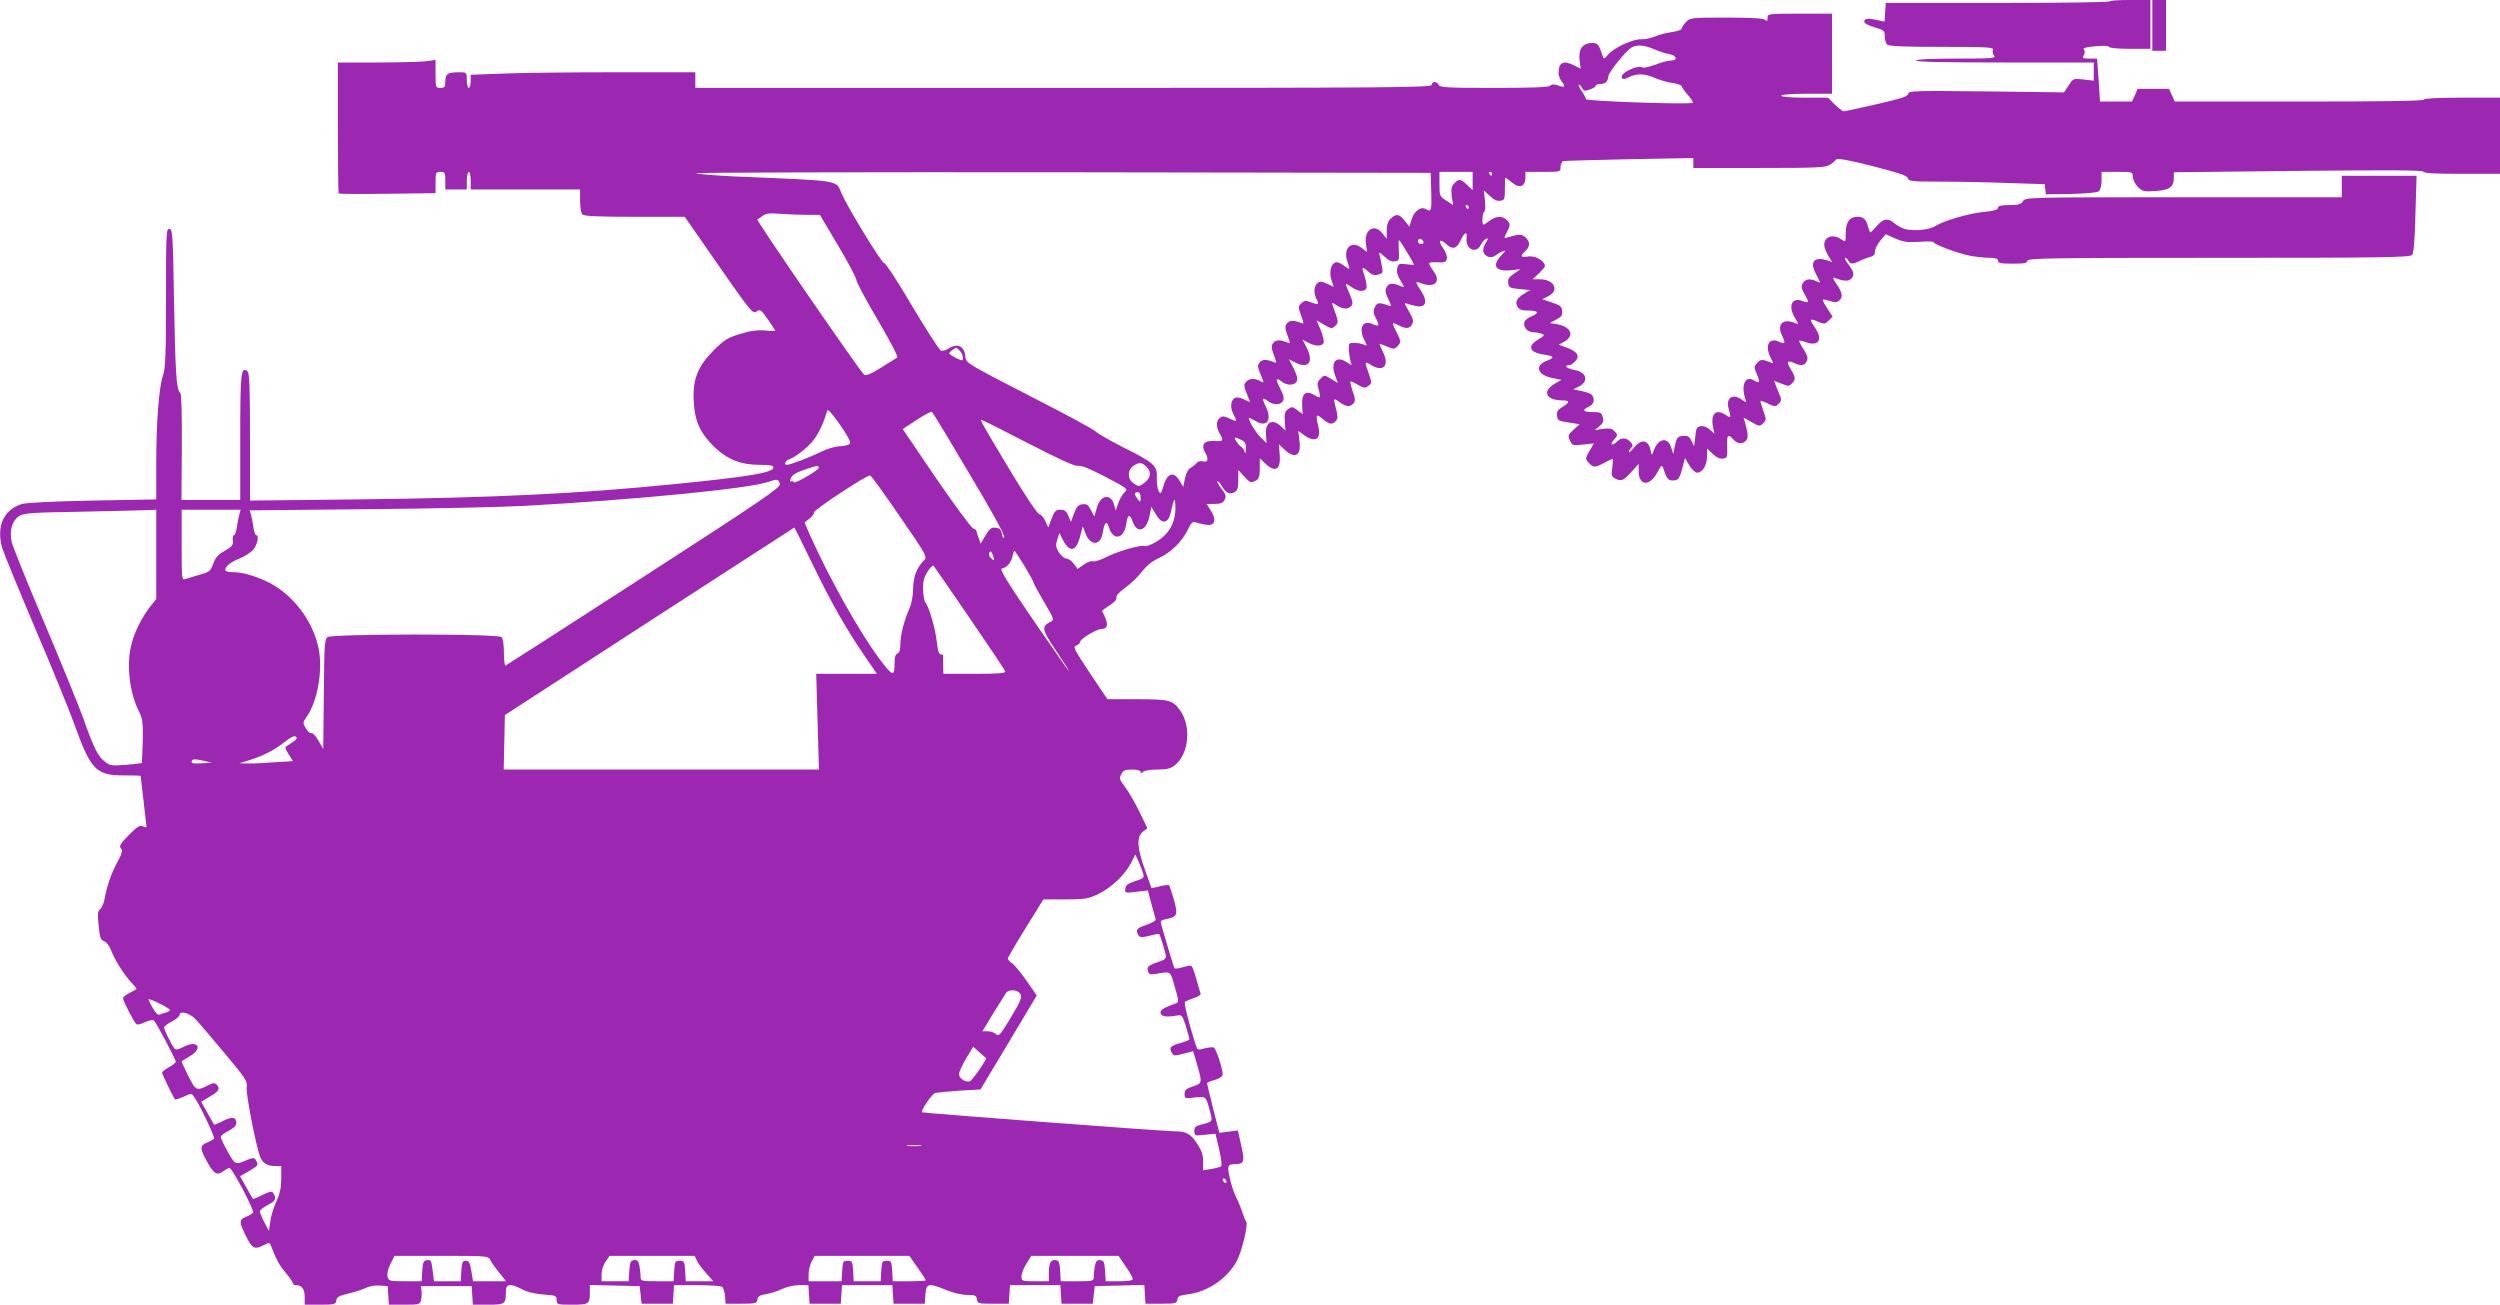 <?xml version="1.0" standalone="no"?>
<!DOCTYPE svg PUBLIC "-//W3C//DTD SVG 20010904//EN"
 "http://www.w3.org/TR/2001/REC-SVG-20010904/DTD/svg10.dtd">
<svg version="1.0" xmlns="http://www.w3.org/2000/svg"
 width="1280pt" height="668pt" viewBox="0 0 1280 668"
 preserveAspectRatio="xMidYMid meet">
<g transform="translate(0,668) scale(0.1,-0.1)"
fill="#9c27b0" stroke="none">
<path d="M10800 6673 c0 -5 -258 -8 -572 -8 l-573 0 -3 -48 -3 -48 -32 7 c-52
12 -72 10 -72 -6 0 -9 19 -20 53 -30 48 -14 52 -17 52 -45 0 -17 5 -36 12 -43
9 -9 85 -12 280 -12 235 0 267 -2 262 -15 -4 -8 -1 -22 6 -30 11 -13 -12 -15
-194 -15 -131 0 -206 -4 -206 -10 0 -7 158 -10 455 -10 l455 0 0 -46 0 -47
-52 6 c-52 6 -53 6 -76 -30 l-24 -36 -399 5 c-366 4 -399 3 -399 -12 0 -13
-33 -24 -159 -53 -88 -20 -164 -37 -171 -37 -6 0 -26 16 -46 35 l-35 35 -119
0 c-73 0 -120 4 -120 10 0 6 50 10 130 10 l130 0 0 205 0 205 -165 0 c-163 0
-165 0 -165 -22 0 -17 -3 -19 -12 -10 -8 8 -67 12 -198 12 -182 0 -187 -1
-208 -23 -12 -13 -22 -28 -22 -34 0 -6 -22 -13 -49 -17 -28 -4 -67 -14 -88
-23 -21 -9 -52 -15 -68 -14 -40 3 -140 -42 -170 -77 -22 -26 -24 -26 -30 -7
-19 58 -25 65 -52 65 -51 0 -73 -33 -65 -93 l5 -39 -31 16 c-57 29 -82 18 -82
-38 0 -12 7 -31 15 -42 22 -29 18 -34 -16 -22 -22 8 -34 7 -42 -1 -8 -8 -96
-11 -288 -11 -237 0 -278 2 -283 15 -3 8 -12 15 -21 15 -8 0 -15 -7 -15 -15 0
-13 -216 -15 -1885 -15 l-1885 0 0 40 0 40 -417 0 c-230 0 -489 -3 -575 -7
l-158 -6 0 -34 c0 -18 -4 -33 -10 -33 -5 0 -10 18 -10 40 0 40 0 40 -39 40
-59 0 -71 -8 -71 -46 0 -30 -3 -34 -25 -34 -24 0 -25 2 -25 71 l0 72 -52 -7
c-29 -3 -142 -6 -250 -6 l-198 0 0 -333 c0 -184 2 -336 4 -338 2 -2 115 -3
250 -1 l246 3 0 54 c0 52 1 55 25 55 23 0 25 -4 25 -45 l0 -45 55 0 55 0 0 45
c0 25 5 45 10 45 6 0 10 -20 10 -45 l0 -45 280 0 280 0 0 -58 c0 -32 5 -63 12
-70 9 -9 82 -12 268 -12 l256 0 173 -249 c165 -237 175 -249 194 -236 19 13
23 10 59 -41 21 -30 38 -56 38 -58 0 -1 -24 -1 -54 2 -38 3 -76 -2 -127 -18
-63 -19 -81 -30 -134 -83 -83 -83 -109 -149 -103 -262 5 -101 32 -161 104
-232 67 -65 137 -93 234 -93 52 0 70 -3 70 -13 0 -27 -117 -47 -510 -86 -477
-48 -920 -70 -1623 -78 l-547 -6 0 325 c0 258 -3 328 -13 337 -33 27 -37 -6
-37 -336 l0 -323 -150 0 -151 0 2 271 c1 174 -2 274 -8 278 -20 12 -25 98 -32
466 -6 341 -7 370 -23 373 -17 3 -18 -19 -18 -351 0 -292 -3 -362 -15 -398
-21 -59 -35 -238 -35 -455 l0 -181 -328 -6 c-205 -4 -341 -11 -362 -18 -93
-31 -129 -114 -99 -224 6 -21 81 -204 166 -405 86 -201 177 -424 203 -496 84
-235 111 -264 253 -264 48 0 87 -1 87 -2 0 -2 7 -59 15 -128 8 -69 15 -129 15
-133 0 -4 -8 -3 -18 2 -15 8 -28 0 -72 -44 -44 -45 -51 -57 -41 -69 10 -12 6
-25 -17 -68 -31 -56 -56 -127 -67 -193 -4 -21 -14 -44 -22 -50 -13 -9 -14 -24
-8 -84 6 -61 10 -74 29 -80 12 -5 27 -25 35 -47 17 -46 68 -128 106 -167 15
-16 25 -30 24 -31 -2 -2 -19 -11 -36 -20 -18 -9 -33 -21 -33 -27 0 -14 58
-127 69 -133 5 -4 26 1 45 11 23 10 40 13 45 7 13 -13 111 -199 111 -210 0 -5
-16 -18 -35 -28 -19 -11 -35 -23 -35 -28 0 -8 58 -128 66 -137 2 -2 22 4 44
14 39 18 41 18 54 -1 26 -35 107 -205 102 -213 -3 -5 -19 -14 -36 -21 -38 -16
-38 -29 2 -101 34 -61 50 -70 84 -44 10 8 24 15 29 15 14 0 128 -217 121 -229
-3 -4 -19 -14 -36 -21 -37 -15 -37 -26 0 -100 32 -64 43 -69 91 -45 28 15 30
15 38 -7 26 -69 42 -97 75 -136 20 -24 36 -48 36 -53 0 -5 8 -9 18 -9 28 0 42
-21 42 -62 l0 -38 79 0 c74 0 80 2 83 22 2 17 14 24 61 35 31 7 71 20 88 28
17 9 48 15 72 13 l42 -3 3 -48 3 -47 79 0 c76 0 80 1 86 24 3 13 4 34 2 47
l-3 24 130 0 130 0 3 -47 3 -48 78 0 c87 0 91 3 91 66 0 42 20 45 83 13 25
-14 69 -24 110 -27 62 -4 67 -6 67 -28 0 -23 3 -24 79 -24 87 0 91 3 91 66 l0
35 128 -3 127 -3 5 -45 5 -45 80 0 80 0 3 48 3 47 117 0 c64 0 122 -4 129 -8
6 -4 13 -25 15 -47 l3 -40 80 0 c74 0 80 2 83 21 2 17 12 23 44 28 22 4 59 15
81 26 23 11 61 20 88 20 l48 0 3 -47 3 -48 80 0 80 0 3 48 3 47 129 0 129 0 3
-48 3 -47 80 0 80 0 3 47 c4 58 16 61 107 23 34 -14 80 -25 107 -25 41 0 47
-3 50 -23 3 -21 8 -22 83 -22 l80 0 3 47 3 48 129 0 129 0 3 -47 3 -48 80 0
80 0 5 45 5 45 127 3 127 3 3 -48 3 -48 80 0 c74 0 80 2 83 21 2 17 12 22 53
27 102 12 205 83 252 172 26 50 58 186 48 200 -5 5 -14 28 -21 50 -7 22 -21
56 -31 75 -10 19 -25 63 -32 97 -15 66 -12 73 31 73 42 1 46 13 27 95 l-17 77
-48 -6 -47 -6 -32 125 c-17 68 -31 127 -31 129 0 3 18 11 40 17 24 7 40 18 40
27 0 32 -34 134 -46 139 -7 2 -28 0 -48 -5 -34 -10 -35 -9 -45 21 -35 110 -60
212 -54 218 5 3 25 12 46 19 23 7 36 17 34 24 -3 7 -13 40 -22 74 -10 35 -21
64 -25 67 -4 2 -23 -1 -43 -7 -20 -6 -39 -9 -43 -6 -3 3 -18 52 -35 109 -16
57 -32 112 -35 121 -4 13 3 18 30 23 54 11 58 22 36 100 -11 37 -22 70 -24 73
-3 2 -24 0 -48 -6 -23 -6 -42 -10 -43 -9 0 1 -15 45 -34 97 -40 111 -42 166
-9 192 l23 17 -40 82 c-22 46 -55 103 -73 127 -30 40 -33 47 -21 68 10 20 20
24 56 24 27 0 43 -5 43 -12 0 -9 3 -9 12 0 7 7 39 12 74 12 48 0 67 5 89 22
73 57 86 202 25 284 -37 49 -55 54 -217 54 l-153 0 -90 134 c-80 121 -88 135
-70 141 11 4 20 12 20 18 0 16 85 67 111 67 35 0 35 30 2 90 -2 3 15 16 37 30
25 15 38 30 36 40 -3 9 13 28 44 50 27 19 66 56 86 82 24 32 53 55 88 71 62
29 117 83 147 144 18 38 25 44 43 38 11 -4 35 -9 53 -12 43 -7 53 24 23 72
l-22 35 41 0 c30 0 43 5 51 21 9 17 7 26 -15 55 -15 20 -25 38 -22 40 3 3 13
-8 23 -25 21 -36 39 -44 65 -31 15 9 19 22 19 63 l0 51 29 -32 c33 -36 35 -36
62 -22 15 9 19 22 19 62 l0 52 28 -27 c52 -50 81 -31 74 46 l-4 52 29 -27 c54
-51 87 -30 76 47 l-6 49 30 -22 c57 -40 88 -22 73 43 -15 64 -13 69 21 41 35
-30 51 -32 69 -11 10 12 10 25 1 59 -15 60 -15 60 18 37 34 -25 54 -26 71 -6
10 11 9 24 -4 61 -9 26 -14 49 -12 51 2 2 19 -5 38 -17 30 -17 37 -18 54 -6
18 14 18 16 2 64 -23 65 -23 65 16 41 61 -36 91 2 56 70 -11 23 -19 41 -16 41
2 0 20 -7 39 -15 32 -13 37 -13 51 1 20 20 20 27 -4 74 -26 51 -25 53 10 35
39 -20 57 -19 70 5 9 16 5 29 -17 67 -24 41 -25 46 -8 38 11 -4 34 -10 52 -13
45 -6 53 26 19 78 -32 49 -32 52 0 40 67 -26 103 5 66 58 -35 51 -35 50 15 49
42 -2 48 1 51 20 2 12 -7 36 -19 52 -28 37 -18 53 14 23 33 -31 54 -27 73 13
22 47 37 55 33 17 -7 -58 49 -85 73 -35 7 14 20 29 28 31 11 4 11 0 -3 -22
-10 -15 -15 -35 -12 -46 8 -26 42 -35 63 -17 9 7 26 17 37 21 16 6 15 2 -8
-21 -50 -53 -31 -84 47 -77 l51 6 -33 -23 c-26 -17 -32 -28 -30 -48 3 -24 8
-26 58 -31 l55 -5 -32 -19 c-38 -24 -47 -41 -33 -67 8 -14 21 -19 55 -19 52 0
58 -12 16 -30 -16 -6 -32 -18 -35 -27 -10 -24 13 -53 42 -54 15 0 36 -4 46 -8
17 -6 14 -10 -18 -29 -57 -34 -47 -66 27 -77 55 -8 59 -16 17 -32 -64 -24 -50
-72 26 -88 l49 -10 -38 -22 c-63 -38 -40 -83 44 -83 37 0 37 -11 -2 -34 -23
-14 -29 -24 -27 -44 3 -25 8 -28 60 -35 l56 -9 -31 -28 c-29 -26 -30 -30 -19
-55 12 -27 15 -27 68 -21 l55 6 -23 -39 c-22 -39 -22 -40 -4 -60 24 -26 32
-26 79 -1 20 11 39 20 43 20 3 0 2 -20 -1 -44 -6 -38 -4 -46 13 -55 32 -17 42
-14 83 31 l39 43 0 -36 c0 -75 54 -82 93 -12 22 41 27 45 32 28 18 -55 25 -65
49 -65 29 0 35 7 51 69 l12 46 22 -37 c13 -22 31 -38 41 -38 27 0 50 39 50 84
l0 40 29 -28 c19 -18 37 -27 52 -24 22 3 24 7 22 61 -2 61 4 68 32 37 21 -24
48 -26 65 -5 12 14 10 35 -6 94 l-7 23 41 -23 c39 -23 42 -23 59 -6 17 16 17
20 1 64 -9 26 -16 49 -14 51 2 1 20 -5 40 -15 34 -16 37 -16 53 0 16 16 16 20
-4 67 -12 27 -20 50 -18 50 1 0 19 -7 38 -15 32 -13 37 -13 51 1 21 20 20 32
-5 73 -24 39 -19 49 16 33 37 -17 53 -15 65 8 8 16 5 28 -15 61 -15 22 -25 43
-23 45 3 2 18 -2 35 -8 62 -23 87 12 49 69 -34 50 -33 55 10 37 35 -15 38 -14
57 5 l20 20 -27 41 c-15 23 -26 44 -23 46 2 2 18 -1 36 -7 24 -8 35 -8 46 1
22 18 19 40 -11 84 -21 31 -23 38 -10 33 42 -16 67 -18 81 -7 21 18 19 37 -11
76 -15 19 -22 34 -16 34 5 0 12 -7 16 -15 7 -18 23 -19 57 -1 14 7 37 16 52
20 19 4 27 13 27 29 0 13 12 37 28 56 l27 32 49 -22 c41 -18 62 -21 123 -17
40 3 73 2 73 -2 0 -11 129 -59 189 -70 29 -5 73 -10 97 -10 32 0 44 -4 44 -15
0 -12 15 -15 75 -15 60 0 75 3 75 15 0 13 115 15 979 15 844 0 980 2 991 15 8
9 14 79 17 210 l6 195 -191 0 -192 0 0 -55 0 -55 -810 0 c-799 0 -810 0 -822
-20 -10 -16 -24 -20 -70 -20 -43 0 -58 -4 -58 -14 0 -10 -20 -16 -72 -21 -76
-7 -206 -45 -248 -72 -27 -18 -99 -27 -147 -18 -18 3 -46 17 -63 31 -35 30
-58 26 -94 -17 -14 -16 -27 -29 -29 -29 -3 0 -8 12 -12 27 -10 40 -24 53 -55
53 -40 0 -60 -28 -60 -84 0 -47 0 -47 -22 -32 -42 30 -88 15 -88 -28 0 -12 9
-36 20 -54 l21 -34 -23 8 c-67 22 -93 -4 -63 -63 11 -21 21 -42 23 -46 3 -5
-5 -4 -16 2 -32 17 -60 13 -72 -10 -9 -16 -7 -27 10 -56 24 -41 22 -47 -12
-34 -54 21 -75 -26 -37 -88 19 -31 19 -33 2 -26 -62 27 -97 -3 -70 -61 21 -43
18 -49 -16 -33 -51 23 -72 -22 -41 -83 15 -29 15 -31 -2 -23 -40 16 -50 16
-67 -3 -17 -18 -17 -23 -2 -57 18 -44 15 -51 -14 -33 -44 27 -68 -21 -46 -91
8 -24 8 -24 -16 -8 -49 35 -84 10 -68 -47 13 -45 11 -49 -13 -32 -50 35 -80
10 -68 -56 l8 -39 -23 21 c-14 13 -33 20 -47 18 -20 -3 -24 -10 -28 -53 l-6
-50 -14 28 c-11 23 -19 27 -44 25 -27 -3 -31 -8 -40 -48 l-9 -45 -10 32 c-17
56 -64 51 -88 -9 -12 -32 -12 -32 -17 -8 -10 58 -48 66 -86 18 -14 -18 -26
-28 -26 -22 0 5 5 15 12 22 8 8 8 15 -1 26 -22 26 -49 28 -71 6 -26 -26 -40
-18 -17 8 21 23 21 27 1 46 -11 12 -27 14 -57 10 l-42 -6 24 20 c19 15 22 25
17 46 -6 23 -11 26 -51 26 -50 0 -58 11 -20 28 25 11 32 36 17 58 -4 7 -27 16
-52 21 l-45 10 27 13 c55 26 42 76 -22 86 -37 6 -57 24 -27 24 8 0 22 9 33 21
24 27 10 49 -44 69 l-41 15 30 17 c52 30 32 75 -39 88 l-37 6 33 18 c27 14 33
22 30 44 -2 23 -11 30 -52 43 l-50 17 32 16 c58 30 29 86 -44 86 l-38 0 32 29
c17 17 32 34 32 38 -1 29 -52 57 -91 49 -34 -6 -37 4 -9 29 25 23 25 47 0 70
-19 17 -33 17 -93 -1 -17 -5 -18 -4 -3 25 20 38 20 46 0 65 -21 22 -56 20 -87
-4 -14 -11 -28 -20 -31 -20 -10 0 -7 58 3 65 6 3 7 29 4 58 l-6 52 31 -28 c19
-19 38 -28 53 -25 22 3 24 8 24 61 0 31 1 57 3 57 2 0 17 -11 34 -25 37 -32
68 -20 68 25 l0 30 90 0 c90 0 90 0 90 25 0 14 6 27 13 30 6 2 159 6 340 10
l327 6 0 -25 0 -26 338 0 c301 0 340 2 362 17 14 9 28 22 32 27 5 7 66 -4 184
-34 136 -35 178 -49 182 -62 4 -16 20 -18 166 -18 88 0 245 -3 348 -7 l187 -6
3 -26 3 -26 129 2 c78 2 134 7 142 14 8 7 14 30 14 55 l0 44 80 0 c79 0 80 0
80 -25 0 -14 12 -37 26 -52 23 -23 31 -25 91 -21 72 5 93 20 93 69 l0 27 637
7 c468 5 638 4 641 -4 3 -8 63 -11 198 -11 l194 0 0 195 0 195 -195 0 c-123 0
-195 -4 -195 -10 0 -7 -219 -10 -637 -10 l-638 0 -15 33 -15 32 -80 0 -80 0
-14 -32 -15 -33 -82 0 -82 0 -7 110 -8 110 -39 0 c-35 0 -38 2 -29 18 7 13 7
22 0 29 -7 7 12 12 58 16 42 4 69 3 71 -3 2 -6 48 -10 108 -10 l104 0 0 125 0
125 -105 0 c-58 0 -105 -3 -105 -7z m-2326 -247 c22 -10 55 -20 73 -23 39 -7
45 -33 8 -33 -13 0 -49 -9 -79 -21 -31 -11 -60 -18 -65 -15 -26 17 -121 -30
-107 -53 5 -8 15 -7 36 4 39 20 79 19 133 -4 25 -11 66 -23 91 -26 25 -4 46
-11 46 -16 0 -4 14 -24 31 -44 18 -20 29 -38 26 -41 -10 -11 -547 8 -547 18 0
6 -9 23 -21 40 -12 16 -19 32 -16 34 3 3 10 -3 16 -15 10 -17 15 -19 41 -9 17
5 30 14 30 19 0 5 11 9 24 9 26 0 39 13 41 41 2 20 90 130 119 146 26 16 69
12 120 -11z m-1146 -728 c3 -97 0 -106 -27 -89 -25 16 -60 -9 -73 -51 l-12
-39 -23 30 c-28 36 -45 39 -73 11 -14 -14 -20 -33 -20 -61 l0 -42 -21 27 c-43
55 -97 20 -85 -56 l6 -39 -29 22 c-54 40 -96 -3 -72 -72 15 -43 15 -43 -20
-18 -24 17 -36 20 -48 12 -20 -12 -26 -55 -12 -93 l10 -29 -34 16 c-28 13 -37
14 -50 3 -18 -15 -20 -53 -4 -82 14 -27 9 -30 -29 -16 -27 11 -34 10 -49 -5
-17 -16 -17 -20 -1 -63 15 -42 15 -45 0 -38 -37 15 -59 15 -72 -1 -12 -15 -12
-23 2 -62 15 -41 15 -44 0 -37 -37 15 -59 15 -72 -1 -12 -15 -12 -23 2 -62 15
-41 15 -44 0 -37 -37 15 -59 15 -72 -1 -14 -17 -13 -20 15 -89 7 -16 6 -17
-13 -7 -29 16 -57 14 -73 -5 -13 -16 -12 -19 16 -88 8 -17 6 -17 -23 -2 -17 9
-38 13 -46 10 -24 -9 -30 -48 -12 -82 22 -42 21 -44 -19 -25 -28 13 -37 14
-50 3 -19 -15 -19 -47 0 -80 21 -37 19 -41 -26 -38 -54 4 -72 -19 -48 -60 19
-34 14 -52 -13 -44 -12 3 -26 -1 -32 -9 -6 -8 -20 -19 -31 -25 -12 -7 -23 -28
-28 -54 l-9 -43 -19 32 c-30 50 -63 39 -83 -30 -12 -39 -14 -41 -24 -23 -6 11
-10 41 -9 66 3 63 -13 78 -167 155 -71 36 -136 73 -145 83 -9 10 -162 93 -341
184 -315 162 -325 168 -327 197 -4 57 -40 75 -87 44 -13 -9 -30 -13 -39 -10
-8 4 -75 107 -148 230 -72 123 -137 221 -143 219 -10 -4 -183 278 -217 355
-32 71 13 64 -556 88 -100 5 -185 12 -189 16 -4 4 841 6 1877 5 l1884 -3 3
-97z m212 55 l0 -47 -28 27 c-34 32 -43 33 -67 7 -14 -15 -16 -29 -12 -65 l7
-45 -35 23 c-34 21 -35 24 -35 85 l0 62 85 0 85 0 0 -47z m100 37 c0 -5 -2
-10 -4 -10 -3 0 -8 5 -11 10 -3 6 -1 10 4 10 6 0 11 -4 11 -10z m-120 -170 c0
-5 -2 -10 -4 -10 -3 0 -8 5 -11 10 -3 6 -1 10 4 10 6 0 11 -4 11 -10z m-3385
-40 l63 0 93 -157 c52 -87 94 -167 94 -178 1 -11 50 -103 109 -203 62 -105
105 -187 100 -192 -5 -4 -43 -28 -84 -53 -58 -36 -78 -43 -87 -34 -35 37 -554
792 -546 794 6 2 19 11 29 19 15 11 36 14 93 9 41 -3 102 -5 136 -5z m3153
-138 c2 -7 -3 -12 -12 -12 -9 0 -16 7 -16 16 0 17 22 14 28 -4z m-84 -53 c20
-33 36 -62 36 -64 0 -2 -18 -1 -39 2 -37 5 -41 3 -47 -20 -4 -19 1 -38 17 -64
21 -34 21 -36 3 -29 -44 19 -62 18 -74 -4 -9 -17 -8 -29 8 -61 16 -32 17 -39
5 -35 -49 19 -63 18 -74 -7 -9 -19 -8 -31 6 -57 20 -38 16 -45 -18 -29 -51 23
-72 -22 -41 -83 15 -29 15 -31 -2 -23 -11 5 -32 9 -49 9 -28 1 -30 -1 -29 -34
1 -19 5 -46 9 -59 8 -24 8 -24 -16 -8 -55 39 -88 6 -64 -63 l15 -41 -35 21
c-34 21 -34 21 -54 1 -17 -17 -18 -25 -10 -53 13 -48 12 -51 -21 -31 -45 26
-66 9 -63 -52 l3 -46 -27 20 c-23 19 -28 20 -47 7 -17 -12 -20 -22 -18 -62 l4
-49 -24 23 c-46 42 -83 19 -76 -48 l3 -39 -28 27 c-28 26 -73 102 -61 102 3 0
18 -7 34 -16 56 -34 84 5 52 72 -23 46 -20 53 12 29 27 -20 63 -19 75 2 7 13
3 30 -15 65 -25 50 -23 58 10 33 27 -20 63 -19 75 2 7 13 2 30 -15 66 l-25 48
31 -16 c69 -36 98 0 60 75 l-21 41 30 -16 c38 -19 70 -19 78 0 3 9 -4 38 -15
65 l-21 50 39 -23 c37 -21 40 -21 57 -5 18 18 17 20 -15 108 -5 12 -1 12 21
-3 32 -21 60 -22 76 -3 9 10 7 25 -9 61 -26 60 -26 60 9 36 34 -25 69 -27 77
-6 3 8 -1 35 -9 60 -18 50 -14 55 19 24 17 -16 30 -20 49 -15 25 6 27 10 20
44 -3 20 -9 46 -12 57 -4 17 -1 15 25 -8 19 -19 38 -28 53 -25 22 3 24 7 21
56 -2 28 -2 52 1 52 3 0 21 -27 41 -61z m-2290 -505 c9 -8 16 -24 16 -35 0
-18 -1 -18 -35 -2 -19 9 -35 20 -35 24 0 6 27 27 37 29 1 0 9 -7 17 -16z
m-563 -477 c-5 -5 -29 -11 -53 -12 -24 -1 -67 -14 -98 -30 -52 -26 -154 -65
-172 -65 -15 0 -8 21 10 27 38 14 102 65 131 105 26 35 49 86 67 147 3 8 31
-25 65 -74 42 -60 57 -91 50 -98z m612 -152 c115 -192 182 -315 179 -325 -4
-10 -8 -5 -12 15 -4 23 -11 31 -32 33 -22 3 -31 -4 -52 -39 l-25 -43 -10 28
c-6 15 -11 31 -11 36 0 5 -8 11 -17 14 -10 3 -95 119 -190 257 l-171 252 71
47 c40 26 75 45 79 41 4 -3 90 -145 191 -316z m304 154 c163 -84 239 -118 253
-114 14 4 58 -14 139 -56 113 -59 118 -63 100 -78 -10 -9 -25 -34 -33 -56
l-14 -40 -7 28 c-16 62 -69 55 -89 -12 l-13 -46 -17 33 c-14 27 -22 33 -44 30
-21 -2 -30 -12 -43 -47 l-16 -43 -13 31 c-10 24 -19 31 -40 31 -24 0 -31 -6
-46 -46 l-17 -45 -14 31 c-7 18 -21 34 -31 37 -11 2 -71 93 -148 220 -149 249
-157 263 -148 263 4 0 112 -54 241 -121z m1088 19 c20 -9 25 -18 24 -47 -1
-22 -3 -28 -6 -16 -3 11 -11 24 -19 28 -14 8 -39 47 -30 47 3 0 17 -5 31 -12z
m-484 -139 c26 -26 21 -57 -13 -82 -25 -19 -28 -19 -52 -3 -34 21 -35 68 -4
90 30 21 44 20 69 -5z m-1678 -3 c4 -10 -123 -85 -128 -75 -4 5 -11 7 -16 4
-5 -4 -5 3 0 16 6 17 26 29 72 45 62 21 69 22 72 10z m414 -250 c140 -203 142
-207 123 -226 -36 -36 -54 -83 -55 -145 0 -33 -8 -77 -18 -99 -28 -63 -47
-137 -47 -183 0 -30 -5 -45 -15 -49 -11 -4 -15 -21 -15 -56 0 -64 -11 -60 -77
28 -101 135 -261 420 -358 639 l-26 60 27 21 c14 12 24 26 21 30 -6 10 273
194 288 190 6 -1 74 -96 152 -210z m-614 165 c4 -17 -100 -88 -696 -473 -385
-249 -704 -454 -709 -456 -4 -2 -8 27 -8 65 0 40 -5 74 -12 81 -18 18 -867 17
-891 0 -15 -12 -17 -44 -19 -293 l-3 -280 -25 43 c-13 23 -29 41 -35 38 -7 -2
-20 9 -29 25 -17 28 -16 30 4 59 56 79 84 240 61 351 -26 125 -109 245 -217
315 -62 40 -160 74 -212 74 -21 0 -42 3 -45 6 -14 15 16 43 68 64 32 13 64 34
75 50 20 29 27 70 11 70 -4 0 -11 19 -14 43 -3 23 -9 51 -12 63 l-7 21 609 6
c334 3 694 11 798 17 581 32 1153 89 1250 123 45 16 51 15 58 -12z m1847 -68
c-1 -27 -1 -27 -15 -9 -19 25 -19 36 0 36 10 0 15 -10 15 -27z m178 -60 c-1
-77 -40 -138 -111 -174 -21 -11 -41 -18 -45 -15 -14 9 -135 -25 -193 -54 -32
-17 -65 -27 -73 -24 -8 3 -30 -4 -47 -17 l-32 -22 -19 26 c-11 15 -28 27 -38
27 -10 0 -27 14 -38 31 -16 26 -18 37 -9 66 l11 34 18 -35 c34 -67 68 -61 88
17 l14 52 14 -37 c24 -63 76 -63 87 0 10 60 21 70 34 29 22 -67 75 -56 87 18
7 52 18 57 33 15 22 -64 70 -50 86 26 l10 49 23 -38 c30 -53 63 -49 76 8 18
82 24 87 24 18z m-5218 -232 l0 -228 -31 -39 c-40 -51 -79 -127 -95 -189 -28
-104 -12 -251 38 -348 18 -37 21 -56 19 -152 -2 -60 -4 -111 -5 -112 -1 -1
-38 -5 -81 -9 -73 -6 -82 -4 -108 16 -36 28 -58 73 -111 223 -24 67 -114 287
-199 488 -86 202 -161 388 -167 414 -13 59 1 108 38 133 23 15 65 18 312 22
157 3 309 7 338 8 l52 2 0 -229z m426 207 c-4 -13 -10 -42 -13 -65 -3 -24 -10
-43 -15 -43 -5 0 -8 -12 -6 -27 3 -24 -4 -32 -41 -53 -34 -19 -48 -35 -59 -66
-14 -38 -20 -43 -71 -57 -31 -9 -64 -19 -73 -22 -17 -7 -18 6 -18 174 l0 181
151 0 151 0 -6 -22z m2932 -252 c100 -206 175 -337 268 -473 l64 -93 -156 0
-155 0 7 -245 7 -245 -807 0 -807 0 3 139 3 140 740 480 c407 263 741 480 742
480 1 1 42 -82 91 -183z m931 19 c1 -5 -6 -2 -15 7 -10 9 -13 21 -8 29 5 9 9
8 15 -7 4 -10 8 -23 8 -29z m155 -30 c25 -42 46 -80 46 -84 0 -5 25 -51 55
-102 53 -90 54 -93 33 -103 -47 -24 -45 -37 32 -152 40 -60 68 -104 62 -99 -6
6 -89 125 -185 265 -130 190 -170 256 -158 259 26 5 48 30 55 62 3 16 8 29 10
29 2 0 25 -34 50 -75z m-279 -270 c98 -143 180 -266 182 -272 4 -10 -31 -13
-156 -13 l-161 0 -1 43 c-1 23 -1 45 0 50 0 4 -5 7 -13 7 -9 0 -15 20 -20 66
-7 65 -39 177 -59 201 -5 7 -10 37 -11 65 -1 40 5 62 23 91 13 21 27 35 31 30
4 -4 87 -125 185 -268z m-3457 -628 c-9 -7 -24 -17 -34 -23 -17 -10 -17 -12 4
-46 l22 -35 -98 -6 c-53 -4 -115 -7 -137 -6 l-40 1 55 17 c71 23 124 50 180
94 29 23 48 32 55 25 7 -6 4 -13 -7 -21z m-472 -115 c-50 -3 -62 0 -52 16 3 6
24 5 53 -2 l48 -11 -49 -3z m4818 -568 c5 -17 -1 -23 -41 -35 -37 -12 -49 -20
-51 -38 -4 -23 -3 -24 56 -17 l59 7 18 -68 c10 -37 20 -73 22 -79 3 -7 -18
-19 -46 -29 -51 -16 -59 -27 -42 -54 7 -11 17 -12 56 -2 26 7 48 11 50 9 6 -8
35 -103 35 -115 0 -8 -8 -16 -17 -20 -73 -25 -82 -31 -76 -53 5 -19 11 -21 42
-16 77 13 72 17 96 -67 21 -71 21 -79 6 -84 -66 -24 -82 -34 -79 -50 4 -18 32
-22 87 -12 22 4 26 -2 43 -56 10 -33 18 -63 18 -66 0 -4 -20 -12 -45 -19 -53
-15 -60 -22 -46 -49 10 -18 14 -18 60 -6 l50 13 16 -54 c32 -111 32 -110 -16
-126 -36 -12 -44 -19 -44 -39 0 -22 4 -24 35 -20 76 9 73 11 92 -57 18 -68 20
-64 -42 -80 -28 -7 -35 -13 -35 -33 0 -18 5 -24 20 -22 11 1 35 3 54 5 l34 3
19 -79 c10 -44 15 -83 11 -87 -5 -4 -27 -10 -50 -14 l-43 -7 0 46 c0 34 -8 56
-31 91 -35 52 -54 62 -119 63 -69 1 -1284 93 -1289 97 -8 8 50 94 67 99 9 2
65 8 125 12 l107 6 144 240 144 241 -51 74 c-29 42 -62 82 -74 90 -13 9 -23
20 -23 25 0 5 41 76 91 156 l91 147 111 0 c100 0 118 3 169 27 66 31 137 98
169 160 l22 43 18 -40 c9 -22 20 -49 23 -61z m-636 -606 c19 -19 15 -32 -45
-132 -52 -86 -59 -94 -73 -81 -9 8 -28 15 -43 15 l-27 0 56 93 c31 50 61 98
66 105 13 15 50 16 66 0z m-4348 -89 c0 -4 -8 -9 -17 -12 -10 -2 -25 -8 -33
-11 -11 -5 -22 5 -38 33 -12 21 -22 41 -22 45 0 3 25 -6 55 -21 30 -15 55 -30
55 -34z m127 -43 c12 -11 78 -88 146 -170 115 -137 125 -152 120 -182 -5 -31
47 -300 69 -357 13 -33 36 -47 77 -47 l31 0 0 -64 c0 -47 -7 -78 -25 -118 -14
-29 -28 -75 -31 -102 l-7 -49 -23 44 c-13 24 -23 50 -24 56 0 7 18 22 40 33
41 21 47 33 30 60 -8 12 -16 11 -56 -8 -25 -13 -48 -22 -49 -20 -1 2 -17 28
-34 59 l-32 57 46 26 c48 28 50 32 35 56 -8 13 -14 13 -42 2 -65 -27 -63 -27
-102 41 -20 36 -36 70 -36 76 0 6 18 20 40 31 27 14 40 27 40 41 0 30 -23 33
-70 9 -23 -12 -43 -20 -44 -18 -1 2 -17 29 -34 60 l-32 57 45 27 c46 26 54 41
34 61 -9 9 -18 9 -38 -1 -65 -33 -67 -33 -106 43 -19 39 -35 73 -35 75 0 3 18
15 40 27 71 40 45 87 -28 50 -31 -16 -42 -18 -50 -8 -14 18 -52 95 -52 106 0
6 18 20 40 31 22 11 40 27 40 35 0 21 48 9 77 -19z m4051 -203 c8 -3 -69 -114
-82 -119 -21 -8 -56 14 -56 36 0 10 16 46 36 80 l37 61 31 -28 c17 -15 32 -29
34 -30z m-335 -450 c-18 -2 -48 -2 -65 0 -18 2 -4 4 32 4 36 0 50 -2 33 -4z
m1567 -184 c0 -6 -4 -7 -10 -4 -5 3 -10 11 -10 16 0 6 5 7 10 4 6 -3 10 -11
10 -16z m-3769 -401 c6 -13 27 -42 46 -65 l34 -43 -85 0 -84 0 -9 53 c-7 42
-12 52 -28 52 -17 0 -20 -8 -23 -52 l-3 -53 -68 0 -69 0 -7 56 c-6 49 -9 55
-28 52 -19 -3 -22 -10 -25 -55 l-3 -53 -84 0 c-81 0 -85 1 -91 24 -3 15 2 39
15 65 l21 41 240 0 c238 0 239 0 251 -22z m1057 -2 c6 -14 28 -43 48 -65 l36
-41 -70 0 -71 0 -3 53 c-3 48 -5 52 -28 52 -23 0 -25 -4 -28 -52 l-3 -53 -85
0 c-82 0 -84 1 -84 24 0 13 -3 38 -6 55 -5 25 -11 31 -28 29 -18 -3 -21 -11
-24 -55 l-3 -53 -70 0 -69 0 0 36 c0 20 9 49 21 65 l20 29 218 0 218 0 11 -24z
m1130 -36 c23 -32 42 -61 42 -65 0 -3 -38 -5 -84 -5 l-85 0 -3 53 c-3 48 -5
52 -28 52 -23 0 -25 -4 -28 -52 l-3 -53 -69 0 -69 0 -3 53 c-3 48 -5 52 -28
52 -23 0 -25 -4 -28 -52 l-3 -53 -85 0 -84 0 0 35 c0 20 7 49 15 65 l16 30
242 0 243 0 42 -60z m1065 7 c21 -30 37 -59 37 -65 0 -8 -23 -12 -69 -12 l-70
0 -3 53 c-3 44 -6 52 -24 55 -17 2 -23 -4 -28 -29 -3 -17 -6 -42 -6 -55 0 -23
-2 -24 -84 -24 l-85 0 -3 52 c-2 42 -7 54 -22 56 -25 5 -36 -14 -36 -65 l0
-43 -70 0 c-68 0 -70 1 -70 25 0 14 11 43 25 65 l25 40 223 0 224 0 36 -53z"/>
<path d="M11020 6550 l0 -130 35 0 35 0 0 130 0 130 -35 0 -35 0 0 -130z"/>
</g>
</svg>
